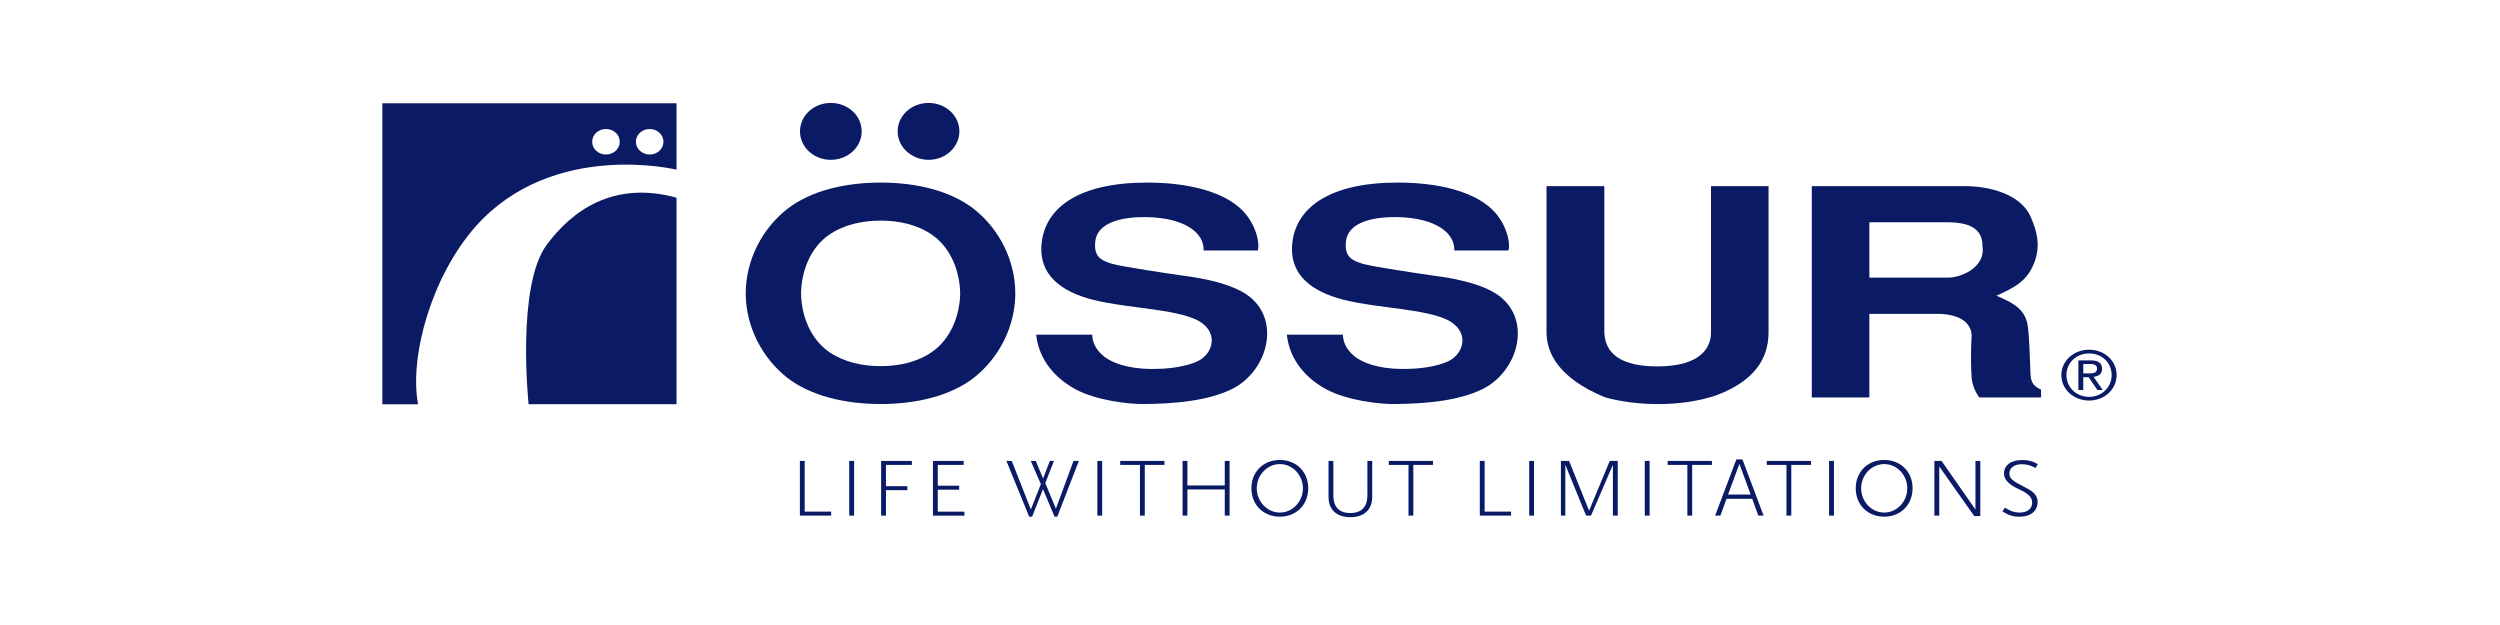 <svg width="340" height="85" viewBox="0 0 340 85" fill="none" xmlns="http://www.w3.org/2000/svg">
<path d="M108.783 70.122V62.685H109.439V69.579H113.035V70.122H108.783Z" fill="#0A1A65"/>
<path d="M115.494 70.122V62.685H116.156V70.122H115.494Z" fill="#0A1A65"/>
<path d="M120.49 63.227V66.123H123.401V66.661H120.49V70.122H119.834V62.685H124.012V63.227H120.49Z" fill="#0A1A65"/>
<path d="M126.881 70.122V62.685H131.059V63.227H127.537V66.056H130.448V66.599H127.537V69.585H131.166V70.128H126.881V70.122Z" fill="#0A1A65"/>
<path d="M143.797 70.269H143.418L141.846 66.519L140.371 70.269H139.969L136.871 62.69H137.6L140.195 69.291L141.558 65.841L140.184 62.685H140.868L141.858 65.083L142.779 62.685H143.339L142.157 65.705L143.605 69.183L145.996 62.685H146.725L143.791 70.264L143.797 70.269Z" fill="#0A1A65"/>
<path d="M149.24 70.122V62.685H149.896V70.122H149.24Z" fill="#0A1A65"/>
<path d="M155.689 63.227V70.122H155.033V63.227H152.348V62.685H158.369V63.227H155.689Z" fill="#0A1A65"/>
<path d="M166.568 70.122V66.565H161.486V70.122H160.83V62.685H161.486V66.022H166.568V62.685H167.224V70.122H166.568Z" fill="#0A1A65"/>
<path d="M174.064 70.27C171.831 70.27 170.191 68.67 170.191 66.407C170.191 64.145 171.831 62.556 174.064 62.556C176.297 62.556 177.92 64.156 177.92 66.407C177.92 68.659 176.28 70.27 174.064 70.27ZM174.064 63.116C172.323 63.116 170.921 64.626 170.921 66.407C170.921 68.189 172.323 69.71 174.064 69.71C175.805 69.71 177.196 68.2 177.196 66.407C177.196 64.615 175.794 63.116 174.064 63.116Z" fill="#0A1A65"/>
<path d="M183.665 70.337C181.839 70.337 180.68 69.382 180.68 67.577V62.69H181.336V67.396C181.336 68.816 182.008 69.772 183.648 69.772C185.287 69.772 185.966 68.81 185.966 67.396V62.69H186.622V67.577C186.622 69.336 185.485 70.337 183.653 70.337H183.665Z" fill="#0A1A65"/>
<path d="M192.213 63.227V70.122H191.557V63.227H188.877V62.685H194.892V63.227H192.213Z" fill="#0A1A65"/>
<path d="M201.254 70.122V62.685H201.91V69.579H205.505V70.122H201.248H201.254Z" fill="#0A1A65"/>
<path d="M207.971 70.122V62.685H208.627V70.122H207.971Z" fill="#0A1A65"/>
<path d="M219.352 70.122V63.216L216.378 70.122H215.711L212.884 63.216V70.122H212.285V62.685H213.399L216.113 69.455L218.928 62.685H220.014V70.122H219.352Z" fill="#0A1A65"/>
<path d="M223.691 70.122V62.685H224.347V70.122H223.691Z" fill="#0A1A65"/>
<path d="M230.136 63.227V70.122H229.481V63.227H226.801V62.685H232.822V63.227H230.136Z" fill="#0A1A65"/>
<path d="M239.132 70.123L238.301 67.838H234.807L233.976 70.123H233.258L236.147 62.476H236.972L239.85 70.123H239.132ZM236.56 63.092L235.01 67.261H238.092L236.56 63.092Z" fill="#0A1A65"/>
<path d="M243.615 63.227V70.122H242.959V63.227H240.279V62.685H246.295V63.227H243.615Z" fill="#0A1A65"/>
<path d="M248.756 70.122V62.685H249.417V70.122H248.756Z" fill="#0A1A65"/>
<path d="M256.257 70.27C254.024 70.27 252.379 68.67 252.379 66.407C252.379 64.145 254.024 62.556 256.257 62.556C258.49 62.556 260.113 64.156 260.113 66.407C260.113 68.659 258.468 70.27 256.257 70.27ZM256.257 63.116C254.516 63.116 253.114 64.626 253.114 66.407C253.114 68.189 254.516 69.71 256.257 69.71C257.999 69.71 259.389 68.2 259.389 66.407C259.389 64.615 257.987 63.116 256.257 63.116Z" fill="#0A1A65"/>
<path d="M268.498 70.19L263.738 63.443V70.122H263.076V62.685H264.049L268.662 69.296V62.685H269.323V70.184H268.498V70.19Z" fill="#0A1A65"/>
<path d="M276.834 63.648C276.224 63.308 275.664 63.133 274.946 63.133C273.974 63.133 273.278 63.619 273.278 64.383C273.278 65.061 273.663 65.384 275.274 66.21C276.212 66.679 277.111 67.154 277.111 68.268C277.111 69.496 276.173 70.276 274.641 70.276C273.713 70.276 273.08 70.028 272.334 69.552L272.673 69.043C273.357 69.473 273.855 69.705 274.708 69.705C275.732 69.705 276.376 69.19 276.376 68.353C276.376 67.25 275.065 66.798 274.2 66.351C273.018 65.74 272.543 65.112 272.543 64.388C272.543 63.263 273.504 62.562 275.031 62.562C275.873 62.562 276.427 62.72 277.14 63.116L276.834 63.648Z" fill="#0A1A65"/>
<path d="M108.801 17.869C108.801 15.719 110.666 14 112.99 14C115.314 14 117.191 15.725 117.191 17.869C117.191 20.012 115.302 21.737 112.99 21.737C110.678 21.737 108.801 20.007 108.801 17.869Z" fill="#0A1A65"/>
<path d="M122.08 17.869C122.08 15.719 123.957 14 126.286 14C128.616 14 130.476 15.725 130.476 17.869C130.476 20.012 128.587 21.737 126.286 21.737C123.985 21.737 122.08 20.007 122.08 17.869Z" fill="#0A1A65"/>
<path d="M232.697 25.312V45.222C232.697 47.043 231.584 49.831 225.37 49.831C219.157 49.831 218.269 47.043 218.19 45.222V25.312H210.326V45.131C210.326 47.976 211.892 51.37 218.23 54.017C220.305 54.611 222.911 54.956 225.585 54.956C228.259 54.956 231.001 54.571 233.37 53.779C239.68 51.449 240.522 47.665 240.522 45.137V25.312H232.692H232.697Z" fill="#0A1A65"/>
<path fill-rule="evenodd" clip-rule="evenodd" d="M119.775 49.796C117.254 49.796 114.755 49.242 112.748 47.861C110.255 46.119 108.994 43.014 108.943 39.898C108.999 36.781 110.255 33.659 112.748 31.934C114.755 30.554 117.248 30.005 119.775 30.005C122.302 30.005 124.773 30.554 126.757 31.934C129.251 33.659 130.528 36.781 130.585 39.898C130.528 43.014 129.256 46.119 126.757 47.861C124.767 49.242 122.268 49.796 119.775 49.796ZM138.082 39.898C138.082 35.571 136.007 31.221 132.456 28.427C129.256 25.933 124.62 24.83 119.775 24.83C114.93 24.83 110.255 25.933 107.055 28.427C103.504 31.221 101.418 35.571 101.418 39.898C101.418 44.225 103.504 48.557 107.055 51.368C110.255 53.845 114.913 54.948 119.775 54.948C124.637 54.948 129.256 53.845 132.456 51.368C136.012 48.557 138.082 44.23 138.082 39.898Z" fill="#0A1A65"/>
<path fill-rule="evenodd" clip-rule="evenodd" d="M254.235 30.228H264.829C268.346 30.228 269.618 31.421 269.618 33.48C270.07 36.302 266.791 37.756 264.948 37.756H254.235V30.228ZM246.416 54.051H254.235V42.682H263.416C266.158 42.682 268.029 43.644 268.142 45.572C268.029 47.659 268.029 49.939 268.142 51.37C268.244 52.331 268.566 53.168 269.177 54.051H277.584V52.982C276.758 52.58 276.137 52.23 276.137 50.617C276.08 49.17 275.978 45.38 275.752 44.192C275.339 41.585 272.835 40.872 271.523 40.21C274.09 39.074 275.752 38.152 276.685 35.663C277.618 33.203 276.849 31.149 276.334 29.883C275.243 26.76 271.376 25.42 267.56 25.312H246.404V54.056L246.416 54.051Z" fill="#0A1A65"/>
<path fill-rule="evenodd" clip-rule="evenodd" d="M280.342 51.002C280.342 52.993 282.066 54.475 284.113 54.475C286.159 54.475 287.861 52.993 287.861 51.002C287.861 49.011 286.165 47.558 284.113 47.558C282.06 47.558 280.342 49.056 280.342 51.002ZM281.037 51.002C281.037 49.345 282.354 48.072 284.118 48.072C285.882 48.072 287.183 49.345 287.183 51.002C287.183 52.659 285.854 53.971 284.118 53.971C282.383 53.971 281.037 52.693 281.037 51.002ZM282.66 53.038H283.327V51.296H284.056L285.243 53.038H285.978L284.723 51.251C285.373 51.178 285.882 50.878 285.882 50.154C285.882 49.385 285.373 49.011 284.345 49.011H282.66V53.038ZM283.327 49.503H284.237C284.695 49.503 285.198 49.588 285.198 50.12C285.198 50.759 284.639 50.782 284.045 50.782H283.327V49.503Z" fill="#0A1A65"/>
<path d="M74.371 33.271C70.188 38.876 71.889 54.973 71.889 54.973H92.01V26.886C83.411 24.527 77.763 28.678 74.371 33.277V33.271Z" fill="#0A1A65"/>
<path d="M52 14.047V54.98H56.856C55.641 48.419 58.728 37.542 64.675 30.811C75.163 18.985 92.01 23.074 92.01 23.074V14.047H52ZM82.411 21.015C81.37 21.015 80.534 20.235 80.534 19.279C80.534 18.323 81.37 17.542 82.411 17.542C83.451 17.542 84.288 18.311 84.288 19.279C84.288 20.246 83.445 21.015 82.411 21.015ZM88.353 21.015C87.318 21.015 86.481 20.235 86.481 19.279C86.481 18.323 87.318 17.542 88.353 17.542C89.387 17.542 90.23 18.311 90.23 19.279C90.23 20.246 89.387 21.015 88.353 21.015Z" fill="#0A1A65"/>
<path d="M171.052 34.066C171.363 33.116 170.843 30.441 168.858 28.506C165.166 24.954 158.049 24.83 156.008 24.83C146.707 24.83 142.32 28.224 141.693 32.805C141.065 37.443 144.469 39.694 148.59 40.757C153.503 42.013 161.028 42.013 163.533 43.987C165.421 45.407 165.048 47.658 163.38 48.84C162.385 49.541 159.937 50.141 157.319 50.169C154.702 50.254 151.886 49.813 150.156 48.483C148.856 47.454 148.545 46.272 148.545 45.514H140.924C141.184 48.24 142.846 51.08 146.25 52.929C149.065 54.468 153.656 54.994 155.589 54.948C159.829 54.914 164.262 54.507 167.507 52.929C172.256 50.61 174.303 43.795 169.91 40.322C167.507 38.461 163.007 37.754 160.915 37.494C159.445 37.29 152.582 36.267 151.315 35.899C149.591 35.395 148.748 34.813 148.958 32.822C149.218 30.469 152.039 29.485 155.872 29.525C161.237 29.609 163.804 31.747 163.691 34.066H171.057H171.052Z" fill="#0A1A65"/>
<path d="M205.144 34.066C205.455 33.116 204.934 30.441 202.95 28.506C199.258 24.954 192.14 24.83 190.099 24.83C180.799 24.83 176.412 28.224 175.785 32.805C175.157 37.443 178.56 39.694 182.682 40.757C187.595 42.013 195.12 42.013 197.624 43.987C199.513 45.407 199.14 47.658 197.472 48.84C196.477 49.541 194.029 50.141 191.411 50.169C188.793 50.254 185.978 49.813 184.248 48.483C182.948 47.454 182.637 46.272 182.637 45.514H175.016C175.276 48.24 176.938 51.08 180.341 52.929C183.157 54.468 187.748 54.994 189.681 54.948C193.921 54.914 198.354 54.507 201.599 52.929C206.348 50.61 208.394 43.795 204.002 40.322C201.599 38.461 197.099 37.754 195.007 37.494C193.537 37.29 186.673 36.267 185.407 35.899C183.683 35.395 182.84 34.813 183.049 32.822C183.309 30.469 186.131 29.485 189.964 29.525C195.329 29.609 197.896 31.747 197.783 34.066H205.149H205.144Z" fill="#0A1A65"/>
</svg>
